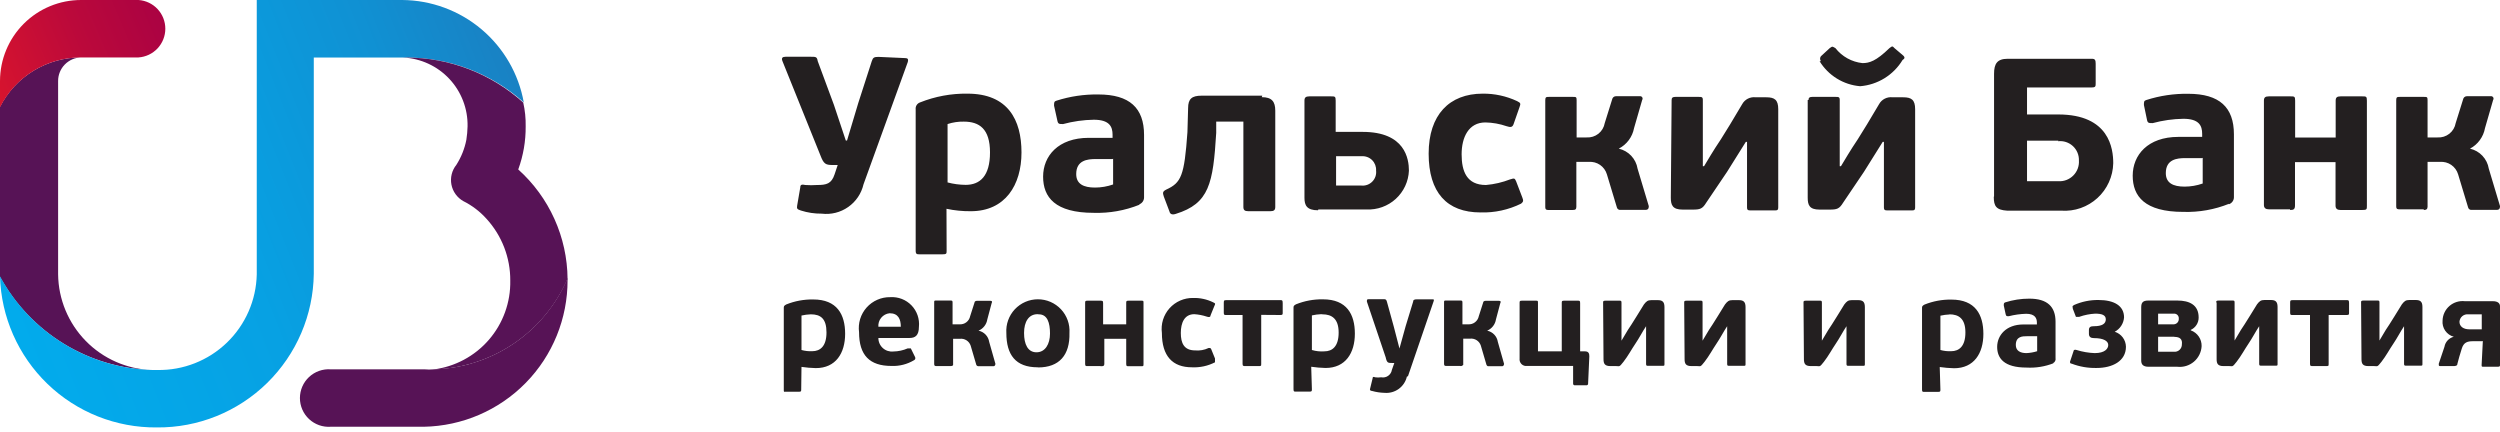 <?xml version="1.0" encoding="UTF-8"?> <svg xmlns="http://www.w3.org/2000/svg" viewBox="0 0 185 32" fill="none"><g clip-path="url(#clip0_1659_1370)"><path d="M59.29 28.81C59.29 28.95 59.29 28.99 59.11 28.99H58.11C58 29 58 29 58 28.81V22.81C58 22.67 58 22.63 58.18 22.53C58.815 22.274 59.495 22.148 60.18 22.16C61.94 22.16 62.54 23.27 62.54 24.7C62.54 26.13 61.85 27.24 60.37 27.24C60.015 27.231 59.661 27.201 59.31 27.15L59.29 28.81ZM60 23.26C59.768 23.268 59.536 23.298 59.31 23.35V25.9C59.567 25.971 59.834 26.001 60.1 25.99C60.7 25.99 61.16 25.62 61.16 24.6C61.16 23.58 60.73 23.26 60 23.26ZM68 24.18C68 24.83 67.72 25.01 67.31 25.01H65C64.999 25.151 65.028 25.291 65.085 25.42C65.142 25.549 65.226 25.665 65.331 25.759C65.436 25.854 65.559 25.925 65.694 25.968C65.828 26.011 65.97 26.026 66.11 26.01C66.475 26.005 66.835 25.927 67.17 25.78H67.4L67.72 26.43C67.73 26.451 67.736 26.474 67.736 26.497C67.737 26.52 67.733 26.543 67.725 26.564C67.716 26.586 67.704 26.605 67.687 26.622C67.671 26.639 67.651 26.651 67.63 26.66C67.129 26.958 66.552 27.104 65.97 27.08C64.35 27.08 63.57 26.29 63.57 24.58C63.527 24.253 63.555 23.921 63.651 23.606C63.748 23.292 63.912 23.001 64.131 22.755C64.351 22.51 64.62 22.314 64.922 22.182C65.224 22.05 65.551 21.984 65.88 21.99C66.171 21.971 66.461 22.016 66.733 22.121C67.004 22.226 67.249 22.389 67.451 22.598C67.653 22.807 67.806 23.058 67.901 23.333C67.996 23.608 68.03 23.901 68 24.19V24.18ZM64.95 24.18H66.66C66.66 23.63 66.48 23.18 65.83 23.18C65.587 23.205 65.363 23.326 65.208 23.515C65.052 23.704 64.978 23.946 65 24.19L64.95 24.18ZM70.31 27.09H69.31C69.22 27.09 69.13 27.09 69.13 26.95V22.38C69.13 22.24 69.13 22.24 69.31 22.24H70.31C70.45 22.24 70.49 22.24 70.49 22.38V24H71C71.182 24.013 71.363 23.96 71.508 23.849C71.654 23.739 71.754 23.579 71.79 23.4L72.11 22.4C72.11 22.31 72.2 22.26 72.29 22.26H73.29C73.43 22.26 73.43 22.35 73.38 22.44L73.06 23.64C73.031 23.822 72.956 23.994 72.842 24.139C72.728 24.284 72.58 24.398 72.41 24.47C72.611 24.511 72.794 24.612 72.936 24.761C73.077 24.909 73.169 25.098 73.2 25.3L73.66 26.92C73.66 26.92 73.66 27.1 73.52 27.1H72.43C72.394 27.105 72.359 27.099 72.326 27.082C72.294 27.067 72.268 27.041 72.25 27.01L71.83 25.58C71.776 25.418 71.669 25.279 71.525 25.186C71.381 25.093 71.21 25.052 71.04 25.07H70.53V27C70.53 27 70.53 27.09 70.35 27.09H70.31ZM76.78 27.18C75.16 27.18 74.47 26.26 74.47 24.64C74.449 24.321 74.494 24 74.602 23.699C74.71 23.397 74.879 23.121 75.097 22.887C75.316 22.654 75.581 22.468 75.874 22.34C76.168 22.213 76.485 22.147 76.805 22.147C77.125 22.147 77.442 22.213 77.736 22.34C78.03 22.468 78.294 22.654 78.513 22.887C78.732 23.121 78.9 23.397 79.008 23.699C79.116 24 79.161 24.321 79.14 24.64C79.18 26.27 78.39 27.19 76.82 27.19L76.78 27.18ZM76.78 23.25C76.13 23.25 75.78 23.8 75.78 24.64C75.78 25.48 76.06 26.07 76.7 26.07C77.34 26.07 77.7 25.47 77.7 24.68C77.7 23.89 77.51 23.26 76.87 23.26L76.78 23.25ZM81.4 27.09H80.48C80.34 27.09 80.3 27.09 80.3 26.91V22.43C80.3 22.29 80.3 22.25 80.48 22.25H81.4C81.58 22.25 81.63 22.25 81.63 22.43V24H83.34V22.43C83.34 22.29 83.34 22.25 83.52 22.25H84.44C84.62 22.25 84.62 22.25 84.62 22.43V26.92C84.62 27.1 84.62 27.1 84.44 27.1H83.52C83.38 27.1 83.34 27.1 83.34 26.92V25.07H81.72V26.92C81.72 27.06 81.68 27.1 81.49 27.1L81.4 27.09ZM89.4 25.75C89.58 25.75 89.58 25.75 89.63 25.84L89.91 26.53V26.81C89.382 27.081 88.793 27.209 88.2 27.18C86.77 27.18 85.98 26.35 85.98 24.64C85.937 24.313 85.965 23.981 86.061 23.666C86.159 23.352 86.322 23.061 86.541 22.815C86.76 22.57 87.03 22.374 87.332 22.242C87.634 22.11 87.961 22.044 88.29 22.05C88.802 22.035 89.31 22.145 89.77 22.37C89.95 22.46 89.95 22.46 89.86 22.65L89.58 23.34C89.58 23.48 89.44 23.48 89.3 23.43C89.002 23.331 88.693 23.27 88.38 23.25C87.64 23.25 87.38 23.9 87.38 24.64C87.38 25.38 87.61 25.93 88.44 25.93C88.784 25.962 89.129 25.899 89.44 25.75H89.4ZM93.33 23.3V26.91C93.33 27.09 93.33 27.09 93.1 27.09H92.18C92 27.09 91.95 27.09 91.95 26.91V23.31H90.74C90.6 23.31 90.56 23.31 90.56 23.13V22.44C90.56 22.26 90.56 22.21 90.74 22.21H94.74C94.88 22.21 94.92 22.21 94.92 22.44V23.13C94.92 23.27 94.92 23.31 94.74 23.31L93.33 23.3ZM97.08 28.8C97.08 28.94 97.08 28.98 96.9 28.98H95.9C95.76 28.98 95.72 28.98 95.72 28.8V22.8C95.72 22.66 95.72 22.62 95.9 22.52C96.535 22.264 97.215 22.138 97.9 22.15C99.66 22.15 100.26 23.26 100.26 24.69C100.26 26.12 99.57 27.23 98.09 27.23C97.735 27.221 97.381 27.191 97.03 27.14L97.08 28.8ZM97.77 23.25C97.538 23.258 97.307 23.288 97.08 23.34V25.9C97.378 25.989 97.69 26.023 98 26C98.6 26 99.06 25.63 99.06 24.61C99.06 23.59 98.56 23.26 97.86 23.26L97.77 23.25ZM104.11 27.87C104.025 28.237 103.81 28.56 103.505 28.781C103.199 29.001 102.825 29.104 102.45 29.07C102.139 29.062 101.83 29.015 101.53 28.93C101.39 28.93 101.35 28.84 101.39 28.75L101.57 28.01C101.57 27.87 101.66 27.87 101.75 27.92C101.903 27.941 102.057 27.941 102.21 27.92C102.298 27.937 102.389 27.937 102.477 27.918C102.565 27.9 102.648 27.864 102.722 27.812C102.795 27.761 102.858 27.695 102.906 27.619C102.954 27.544 102.986 27.459 103 27.37L103.18 26.86H103C102.72 26.86 102.63 26.86 102.54 26.44L101.15 22.32C101.15 22.18 101.15 22.14 101.29 22.14H102.35C102.53 22.14 102.58 22.14 102.63 22.32L103.14 24.17L103.56 25.79L104.02 24.13L104.57 22.33C104.57 22.19 104.66 22.15 104.85 22.15H106C106.09 22.15 106.14 22.15 106.09 22.29L104.19 27.84L104.11 27.87ZM108.04 27.08H107.04C106.95 27.08 106.86 27.08 106.86 26.94V22.38C106.86 22.24 106.86 22.24 107.04 22.24H108.04C108.18 22.24 108.22 22.24 108.22 22.38V24H108.64C108.822 24.013 109.003 23.96 109.148 23.849C109.294 23.739 109.394 23.579 109.43 23.4L109.75 22.4C109.75 22.31 109.84 22.26 109.93 22.26H110.93C111.07 22.26 111.07 22.35 111.02 22.44L110.7 23.64C110.671 23.822 110.596 23.994 110.482 24.139C110.368 24.284 110.22 24.398 110.05 24.47C110.251 24.511 110.434 24.612 110.576 24.761C110.717 24.909 110.809 25.098 110.84 25.3L111.3 26.92C111.3 26.92 111.3 27.1 111.16 27.1H110.1C110.077 27.091 110.057 27.078 110.04 27.06C110.023 27.043 110.009 27.023 110 27L109.58 25.57C109.526 25.408 109.419 25.269 109.275 25.176C109.131 25.083 108.96 25.042 108.79 25.06H108.28V27C108.258 27.027 108.231 27.049 108.2 27.065C108.169 27.08 108.135 27.089 108.1 27.09L108.04 27.08ZM116.87 26H117.29C117.57 26 117.61 26.18 117.61 26.37L117.52 28.37C117.524 28.389 117.522 28.409 117.517 28.427C117.511 28.446 117.501 28.463 117.487 28.477C117.473 28.491 117.456 28.501 117.438 28.507C117.419 28.512 117.399 28.514 117.38 28.51H116.55C116.531 28.514 116.511 28.512 116.492 28.507C116.474 28.501 116.457 28.491 116.443 28.477C116.429 28.463 116.419 28.446 116.413 28.427C116.408 28.409 116.406 28.389 116.41 28.37V27.08H113C112.925 27.09 112.85 27.082 112.778 27.058C112.707 27.034 112.642 26.994 112.589 26.941C112.536 26.887 112.496 26.823 112.472 26.752C112.448 26.68 112.44 26.605 112.45 26.53V22.43C112.45 22.29 112.45 22.25 112.63 22.25H113.63C113.81 22.25 113.81 22.25 113.81 22.43V26H115.57V22.43C115.57 22.29 115.57 22.25 115.75 22.25H116.75C116.89 22.25 116.93 22.25 116.93 22.43V26H116.87ZM118.63 22.39C118.63 22.3 118.63 22.25 118.81 22.25H119.81C119.95 22.25 119.99 22.25 119.99 22.39V25.21C120.45 24.42 120.54 24.29 120.73 24.01C120.92 23.73 121.24 23.18 121.65 22.53C121.83 22.3 121.93 22.21 122.2 22.21H122.66C122.98 22.21 123.17 22.3 123.17 22.72V26.93C123.17 27.07 123.17 27.07 122.99 27.07H121.99C121.85 27.07 121.81 27.07 121.81 26.93V24.14C121.53 24.56 121.3 25.02 121.02 25.43C120.74 25.84 120.47 26.35 120.14 26.77C119.81 27.19 119.86 27.09 119.59 27.09H119.17C118.75 27.09 118.66 26.91 118.66 26.58L118.63 22.39ZM124.63 22.39C124.63 22.3 124.63 22.25 124.81 22.25H125.81C125.95 22.25 125.99 22.25 125.99 22.39V25.21C126.45 24.42 126.54 24.29 126.73 24.01C126.92 23.73 127.24 23.18 127.65 22.53C127.83 22.3 127.93 22.21 128.2 22.21H128.66C128.98 22.21 129.17 22.3 129.17 22.72V26.93C129.17 27.07 129.17 27.07 128.99 27.07H127.99C127.85 27.07 127.81 27.07 127.81 26.93V24.14C127.53 24.56 127.3 25.02 127.02 25.43C126.74 25.84 126.47 26.35 126.14 26.77C125.81 27.19 125.86 27.09 125.59 27.09H125.17C124.75 27.09 124.66 26.91 124.66 26.58L124.63 22.39ZM133.46 22.39C133.46 22.3 133.46 22.25 133.64 22.25H134.64C134.78 22.25 134.82 22.25 134.82 22.39V25.21C135.28 24.42 135.37 24.29 135.56 24.01C135.75 23.73 136.07 23.18 136.48 22.53C136.66 22.3 136.76 22.21 137.03 22.21H137.49C137.81 22.21 138 22.3 138 22.72V26.93C138 27.07 138 27.07 137.82 27.07H136.82C136.68 27.07 136.64 27.07 136.64 26.93V24.14C136.36 24.56 136.13 25.02 135.85 25.43C135.57 25.84 135.3 26.35 134.97 26.77C134.64 27.19 134.69 27.09 134.42 27.09H134C133.58 27.09 133.49 26.91 133.49 26.58L133.46 22.39ZM143.59 28.82C143.59 28.96 143.59 29 143.41 29H142.41C142.27 29 142.23 29 142.23 28.82V22.82C142.23 22.68 142.23 22.64 142.41 22.54C143.045 22.284 143.725 22.158 144.41 22.17C146.17 22.17 146.77 23.28 146.77 24.71C146.77 26.14 146.08 27.25 144.6 27.25C144.245 27.241 143.891 27.211 143.54 27.16L143.59 28.82ZM144.28 23.27C144.048 23.278 143.817 23.308 143.59 23.36V25.9C143.847 25.971 144.114 26.001 144.38 25.99C144.98 25.99 145.44 25.62 145.44 24.6C145.44 23.58 144.95 23.26 144.25 23.26L144.28 23.27ZM151.96 26.88C151.324 27.13 150.642 27.239 149.96 27.2C148.3 27.2 147.79 26.51 147.79 25.67C147.79 24.83 148.44 24.01 149.73 24.01H150.73V23.87C150.73 23.55 150.59 23.22 149.94 23.22C149.505 23.232 149.072 23.292 148.65 23.4C148.47 23.4 148.47 23.4 148.42 23.26L148.28 22.61C148.28 22.47 148.28 22.43 148.37 22.38C148.952 22.194 149.559 22.099 150.17 22.1C151.51 22.1 152.11 22.7 152.11 23.81V26.5C152.125 26.573 152.115 26.648 152.082 26.715C152.05 26.782 151.996 26.837 151.93 26.87L151.96 26.88ZM150.8 24.88H150C149.68 24.88 149.17 24.88 149.17 25.53C149.17 25.95 149.49 26.13 149.96 26.13C150.228 26.117 150.494 26.07 150.75 25.99V24.88H150.8ZM153.85 23.45H153.62L153.39 22.85C153.39 22.71 153.3 22.67 153.48 22.57C154.047 22.319 154.66 22.193 155.28 22.2C156.44 22.2 157.18 22.62 157.18 23.49C157.164 23.711 157.092 23.923 156.971 24.109C156.851 24.294 156.685 24.446 156.49 24.55C156.728 24.624 156.936 24.771 157.085 24.97C157.234 25.17 157.316 25.411 157.32 25.66C157.32 26.72 156.32 27.23 155.15 27.23C154.518 27.244 153.89 27.136 153.3 26.91C153.16 26.91 153.16 26.77 153.21 26.68L153.44 25.99C153.44 25.9 153.53 25.85 153.67 25.9C154.104 26.036 154.555 26.113 155.01 26.13C155.75 26.13 156.01 25.81 156.01 25.53C156.01 25.25 155.69 25.02 154.95 25.02C154.72 25.02 154.58 24.93 154.58 24.7V24.42C154.58 24.19 154.72 24.14 154.95 24.14C155.55 24.14 155.83 23.96 155.83 23.63C155.83 23.3 155.51 23.21 155.04 23.21C154.644 23.232 154.254 23.309 153.88 23.44L153.85 23.45ZM162.13 24.45C162.366 24.537 162.569 24.696 162.71 24.904C162.852 25.112 162.925 25.358 162.92 25.61C162.909 25.831 162.853 26.048 162.755 26.246C162.657 26.445 162.52 26.621 162.351 26.765C162.182 26.908 161.986 27.015 161.774 27.08C161.563 27.145 161.34 27.165 161.12 27.14H159C158.58 27.14 158.45 26.96 158.45 26.68V22.75C158.45 22.43 158.54 22.24 158.96 22.24H161.13C162.01 22.24 162.7 22.56 162.7 23.49C162.703 23.687 162.647 23.88 162.54 24.046C162.434 24.211 162.28 24.341 162.1 24.42L162.13 24.45ZM159.7 24H160.81C160.866 24.005 160.923 23.997 160.976 23.977C161.029 23.958 161.077 23.927 161.117 23.887C161.157 23.847 161.188 23.799 161.207 23.746C161.227 23.693 161.235 23.636 161.23 23.58C161.235 23.53 161.228 23.48 161.211 23.433C161.194 23.386 161.167 23.344 161.132 23.308C161.097 23.273 161.054 23.246 161.007 23.229C160.96 23.212 160.91 23.205 160.86 23.21H159.7V24ZM160.9 24.92H159.7V26.03H160.86C160.937 26.039 161.014 26.031 161.088 26.007C161.161 25.983 161.228 25.944 161.285 25.892C161.342 25.839 161.387 25.776 161.417 25.705C161.447 25.634 161.462 25.557 161.46 25.48C161.507 25.113 161.323 24.93 160.91 24.93L160.9 24.92ZM164 22.38C164 22.29 164 22.24 164.18 22.24H165.18C165.32 22.24 165.36 22.24 165.36 22.38V25.2C165.82 24.41 165.91 24.28 166.1 24C166.29 23.72 166.61 23.17 167.02 22.52C167.2 22.29 167.3 22.2 167.57 22.2H168.03C168.35 22.2 168.54 22.29 168.54 22.71V26.92C168.54 27.06 168.54 27.06 168.36 27.06H167.36C167.22 27.06 167.18 27.06 167.18 26.92V24.14C166.9 24.56 166.67 25.02 166.39 25.43C166.11 25.84 165.84 26.35 165.51 26.77C165.18 27.19 165.23 27.09 164.96 27.09H164.54C164.12 27.09 164.03 26.91 164.03 26.58V22.38H164ZM172.32 23.3V26.91C172.32 27.09 172.32 27.09 172.09 27.09H171.17C170.99 27.09 170.94 27.09 170.94 26.91V23.31H169.65C169.51 23.31 169.47 23.31 169.47 23.13V22.44C169.47 22.26 169.47 22.21 169.65 22.21H173.65C173.79 22.21 173.83 22.21 173.83 22.44V23.13C173.83 23.27 173.83 23.31 173.65 23.31H172.31L172.32 23.3ZM174.72 22.38C174.72 22.29 174.72 22.24 174.9 22.24H175.9C176.04 22.24 176.08 22.24 176.08 22.38V25.2C176.54 24.41 176.63 24.28 176.82 24C177.01 23.72 177.33 23.17 177.74 22.52C177.92 22.29 178.02 22.2 178.29 22.2H178.75C179.07 22.2 179.26 22.29 179.26 22.71V26.92C179.26 27.06 179.26 27.06 179.08 27.06H178.08C177.94 27.06 177.9 27.06 177.9 26.92V24.14C177.62 24.56 177.39 25.02 177.11 25.43C176.83 25.84 176.56 26.35 176.23 26.77C175.9 27.19 175.95 27.09 175.68 27.09H175.26C174.84 27.09 174.75 26.91 174.75 26.58L174.72 22.38ZM183.65 25.25H183C182.58 25.25 182.31 25.34 182.17 25.8C182.03 26.26 181.94 26.54 181.85 26.91C181.85 27.09 181.67 27.09 181.53 27.09H180.61C180.52 27.09 180.47 27.09 180.47 27V26.91L180.89 25.66C180.921 25.483 181.003 25.319 181.126 25.188C181.248 25.057 181.406 24.964 181.58 24.92C181.322 24.85 181.097 24.692 180.945 24.472C180.793 24.252 180.724 23.986 180.75 23.72C180.755 23.514 180.804 23.311 180.892 23.125C180.981 22.938 181.107 22.772 181.264 22.638C181.42 22.503 181.603 22.403 181.8 22.343C181.997 22.283 182.205 22.265 182.41 22.29H184.49C184.81 22.29 185 22.43 185 22.66V27C185 27.09 185 27.14 184.82 27.14H183.82C183.64 27.14 183.64 27.14 183.64 27L183.73 25.24L183.65 25.25ZM182.65 24.37H183.65V23.26H182.65C182.571 23.252 182.491 23.26 182.415 23.283C182.339 23.307 182.268 23.345 182.208 23.396C182.147 23.448 182.097 23.511 182.062 23.582C182.026 23.653 182.005 23.731 182 23.81C182 24.14 182.27 24.37 182.73 24.37H182.65ZM67 4.3C67.18 4.3 67.23 4.39 67.18 4.58L63.9 13.64C63.742 14.321 63.339 14.919 62.766 15.319C62.194 15.72 61.493 15.895 60.8 15.81C60.281 15.815 59.765 15.737 59.27 15.58C58.99 15.49 58.95 15.44 58.99 15.21L59.22 13.87C59.22 13.64 59.36 13.64 59.59 13.69C59.883 13.711 60.177 13.711 60.47 13.69C61.16 13.69 61.53 13.6 61.76 12.9L61.99 12.21H61.6C61.09 12.21 60.95 12.12 60.72 11.52L57.9 4.52C57.81 4.29 57.9 4.2 58.13 4.2H60C60.37 4.2 60.46 4.2 60.51 4.52L61.71 7.76L62.59 10.4H62.68L63.51 7.63L64.51 4.53C64.6 4.25 64.69 4.21 65.02 4.21L67 4.3ZM70.05 18.54C70.05 18.77 70.05 18.82 69.73 18.82H68.08C67.85 18.82 67.76 18.82 67.76 18.54V8.09C67.747 7.981 67.772 7.871 67.83 7.779C67.888 7.686 67.977 7.616 68.08 7.58C69.196 7.134 70.389 6.913 71.59 6.93C74.59 6.93 75.59 8.87 75.59 11.28C75.59 13.69 74.39 15.63 71.84 15.63C71.235 15.636 70.632 15.576 70.04 15.45L70.05 18.54ZM71.32 9C70.913 8.992 70.507 9.053 70.12 9.18V13.5C70.558 13.616 71.008 13.676 71.46 13.68C72.52 13.68 73.26 13.03 73.26 11.28C73.26 9.53 72.47 9 71.32 9ZM84.32 15.15C83.247 15.581 82.096 15.785 80.94 15.75C78.07 15.75 77.19 14.59 77.19 13.07C77.19 11.55 78.3 10.2 80.57 10.2H82.33V9.97C82.33 9.37 82.1 8.86 80.94 8.86C80.173 8.872 79.41 8.98 78.67 9.18C78.39 9.18 78.3 9.18 78.25 8.95L78 7.82C78 7.59 78 7.5 78.18 7.45C79.181 7.129 80.228 6.974 81.28 6.99C83.59 6.99 84.66 7.99 84.66 9.99V14.61C84.66 14.72 84.626 14.828 84.564 14.919C84.501 15.01 84.413 15.08 84.31 15.12L84.32 15.15ZM82.32 11.77H81.07C80.47 11.77 79.64 11.86 79.64 12.88C79.64 13.62 80.19 13.88 81.03 13.88C81.487 13.879 81.939 13.801 82.37 13.65V11.75L82.32 11.77ZM93.37 7.19C94.11 7.19 94.37 7.51 94.37 8.19V15.31C94.37 15.54 94.28 15.63 94 15.63H92.38C92.1 15.63 92.01 15.54 92.01 15.31V9H90V9.83C89.77 13.58 89.49 15.06 87 15.83C86.72 15.92 86.58 15.83 86.54 15.65L86.12 14.54C86.03 14.26 86.03 14.17 86.3 14.03C87.41 13.52 87.64 13.03 87.87 9.78L87.92 8C87.92 7.31 88.2 7.08 88.92 7.08H93.41L93.37 7.19ZM97.53 15.56C96.7 15.56 96.53 15.19 96.53 14.64V7.45C96.53 7.22 96.62 7.13 96.9 7.13H98.47C98.79 7.13 98.84 7.13 98.84 7.45V9.76H100.84C103.98 9.76 104.26 11.76 104.26 12.63C104.243 13.025 104.149 13.413 103.982 13.771C103.815 14.129 103.578 14.451 103.287 14.718C102.995 14.985 102.653 15.191 102.281 15.325C101.91 15.459 101.515 15.519 101.12 15.5H97.56L97.53 15.56ZM100.77 11.56H98.87V13.73H100.72C100.87 13.748 101.022 13.731 101.165 13.682C101.308 13.632 101.437 13.551 101.544 13.444C101.651 13.337 101.732 13.208 101.782 13.065C101.831 12.922 101.848 12.77 101.83 12.62C101.839 12.479 101.817 12.337 101.767 12.204C101.717 12.072 101.639 11.951 101.539 11.851C101.439 11.751 101.318 11.673 101.186 11.623C101.053 11.573 100.911 11.551 100.77 11.56ZM111.77 13.27C112.05 13.18 112.09 13.18 112.19 13.41L112.65 14.61C112.74 14.84 112.74 14.93 112.56 15.07C111.628 15.528 110.598 15.752 109.56 15.72C107.06 15.72 105.72 14.24 105.72 11.37C105.72 8.5 107.25 6.93 109.72 6.93C110.597 6.921 111.465 7.109 112.26 7.48C112.54 7.62 112.54 7.66 112.44 7.94L112 9.2C111.91 9.43 111.77 9.43 111.49 9.34C110.984 9.165 110.455 9.071 109.92 9.06C108.67 9.06 108.16 10.17 108.16 11.42C108.16 12.67 108.53 13.69 109.96 13.69C110.577 13.637 111.183 13.495 111.76 13.27H111.77ZM116.39 15.54H114.63C114.45 15.54 114.35 15.54 114.35 15.31V7.4C114.35 7.17 114.44 7.17 114.63 7.17H116.39C116.62 7.17 116.67 7.17 116.67 7.4V10.17H117.41C117.725 10.189 118.035 10.092 118.283 9.896C118.53 9.701 118.696 9.421 118.75 9.11L119.3 7.35C119.312 7.285 119.347 7.226 119.398 7.184C119.449 7.142 119.514 7.119 119.58 7.12H121.34C121.375 7.114 121.411 7.118 121.444 7.132C121.477 7.146 121.504 7.17 121.524 7.2C121.543 7.23 121.553 7.265 121.552 7.3C121.552 7.336 121.54 7.371 121.52 7.4L120.92 9.48C120.859 9.803 120.726 10.107 120.53 10.371C120.335 10.634 120.081 10.849 119.79 11C120.143 11.081 120.463 11.265 120.711 11.528C120.958 11.792 121.122 12.123 121.18 12.48L122.01 15.25C122.01 15.34 122.01 15.53 121.78 15.53H119.93C119.869 15.542 119.806 15.53 119.754 15.496C119.702 15.463 119.664 15.41 119.65 15.35L118.91 12.9C118.826 12.616 118.647 12.37 118.403 12.202C118.159 12.035 117.865 11.956 117.57 11.98H116.65V15.31C116.64 15.49 116.59 15.54 116.36 15.54H116.39ZM123.7 7.4C123.7 7.22 123.79 7.17 123.98 7.17H125.69C125.92 7.17 126.01 7.17 126.01 7.4V12.3H126.1C126.93 10.91 127.1 10.68 127.35 10.3C127.77 9.65 128.23 8.87 128.92 7.71C129.017 7.535 129.163 7.392 129.342 7.301C129.52 7.211 129.721 7.175 129.92 7.2H130.71C131.31 7.2 131.59 7.38 131.59 8.08V15.34C131.59 15.57 131.5 15.57 131.31 15.57H129.6C129.37 15.57 129.28 15.57 129.28 15.34V10.5H129.19L127.8 12.72L126.26 15C125.98 15.46 125.8 15.51 125.26 15.51H124.52C123.78 15.51 123.64 15.19 123.64 14.63L123.7 7.4ZM133.83 7.4C133.83 7.22 133.92 7.17 134.11 7.17H135.82C136.05 7.17 136.14 7.17 136.14 7.4V12.3H136.23C137.06 10.91 137.23 10.68 137.48 10.3C137.9 9.65 138.36 8.87 139.05 7.71C139.147 7.535 139.293 7.392 139.472 7.301C139.65 7.211 139.851 7.175 140.05 7.2H140.84C141.44 7.2 141.72 7.38 141.72 8.08V15.34C141.72 15.57 141.63 15.57 141.44 15.57H139.73C139.5 15.57 139.41 15.57 139.41 15.34V10.5H139.32L137.93 12.72L136.39 15C136.11 15.46 135.93 15.51 135.39 15.51H134.65C133.91 15.51 133.77 15.19 133.77 14.63V7.4H133.83ZM134.75 4.53C134.75 4.53 134.61 4.35 134.75 4.16L135.4 3.56C135.63 3.38 135.63 3.47 135.82 3.56C136.062 3.869 136.364 4.127 136.708 4.318C137.051 4.508 137.429 4.628 137.82 4.67C138.33 4.67 138.82 4.53 139.82 3.56C140.05 3.38 140.05 3.42 140.19 3.56L140.79 4.07C141.02 4.25 140.93 4.35 140.79 4.44C140.458 4.989 140 5.451 139.454 5.789C138.908 6.126 138.29 6.329 137.65 6.38C137.04 6.329 136.45 6.135 135.929 5.813C135.408 5.492 134.97 5.052 134.65 4.53H134.75ZM147.56 14.53V5.46C147.56 4.72 147.79 4.35 148.56 4.35H154.8C155.03 4.35 155.08 4.44 155.08 4.72V6.15C155.08 6.38 155.08 6.47 154.8 6.47H150V8.47H152.31C156.1 8.47 156.38 11.01 156.38 12.08C156.369 12.566 156.26 13.045 156.058 13.487C155.857 13.93 155.569 14.327 155.21 14.655C154.851 14.983 154.429 15.235 153.971 15.396C153.512 15.557 153.025 15.623 152.54 15.59H148.54C147.72 15.54 147.54 15.26 147.54 14.57L147.56 14.53ZM152.32 10.41H150V13.41H152.31C152.514 13.423 152.719 13.393 152.911 13.321C153.102 13.248 153.276 13.136 153.421 12.991C153.566 12.846 153.678 12.672 153.751 12.481C153.823 12.289 153.853 12.084 153.84 11.88C153.847 11.681 153.811 11.482 153.734 11.298C153.658 11.114 153.543 10.949 153.397 10.813C153.251 10.678 153.077 10.575 152.888 10.512C152.699 10.45 152.498 10.428 152.3 10.45L152.32 10.41ZM164.95 15.08C163.877 15.511 162.726 15.715 161.57 15.68C158.7 15.68 157.82 14.52 157.82 13C157.82 11.48 158.93 10.13 161.2 10.13H162.96V9.9C162.96 9.3 162.73 8.79 161.57 8.79C160.803 8.802 160.04 8.91 159.3 9.11C159.02 9.11 158.93 9.11 158.88 8.88L158.65 7.77C158.65 7.54 158.65 7.45 158.83 7.4C159.831 7.079 160.879 6.924 161.93 6.94C164.24 6.94 165.31 7.94 165.31 9.94V14.56C165.318 14.684 165.283 14.806 165.212 14.908C165.142 15.009 165.039 15.084 164.92 15.12L164.95 15.08ZM162.95 11.7H161.7C161.1 11.7 160.27 11.79 160.27 12.81C160.27 13.55 160.82 13.81 161.66 13.81C162.116 13.809 162.569 13.731 163 13.58V11.68L162.95 11.7ZM169.47 15.49H167.9C167.67 15.49 167.53 15.4 167.53 15.17V7.45C167.53 7.22 167.62 7.13 167.9 7.13H169.47C169.79 7.13 169.84 7.13 169.84 7.45V10.18H172.84V7.45C172.84 7.22 172.93 7.13 173.21 7.13H174.78C175.1 7.13 175.15 7.13 175.15 7.45V15.22C175.15 15.5 175.15 15.54 174.78 15.54H173.2C172.97 15.54 172.83 15.45 172.83 15.22V12H169.83V15.19C169.83 15.49 169.73 15.54 169.46 15.54L169.47 15.49ZM179.37 15.49H177.6C177.42 15.49 177.32 15.49 177.32 15.26V7.4C177.32 7.17 177.41 7.17 177.6 7.17H179.36C179.59 7.17 179.64 7.17 179.64 7.4V10.17H180.38C180.695 10.189 181.005 10.092 181.253 9.896C181.5 9.701 181.666 9.421 181.72 9.11L182.27 7.35C182.282 7.285 182.316 7.226 182.368 7.184C182.419 7.142 182.484 7.119 182.55 7.12H184.31C184.345 7.114 184.381 7.118 184.414 7.132C184.447 7.146 184.474 7.17 184.494 7.2C184.513 7.23 184.523 7.265 184.522 7.3C184.522 7.336 184.51 7.371 184.49 7.4L183.89 9.48C183.832 9.801 183.701 10.104 183.509 10.367C183.317 10.631 183.068 10.847 182.78 11C183.133 11.081 183.453 11.265 183.701 11.528C183.948 11.792 184.112 12.123 184.17 12.48L185 15.25C185 15.34 185 15.53 184.77 15.53H182.92C182.859 15.542 182.796 15.53 182.744 15.496C182.692 15.463 182.654 15.41 182.64 15.35L181.9 12.9C181.816 12.616 181.637 12.37 181.393 12.202C181.149 12.035 180.855 11.956 180.56 11.98H179.64V15.31C179.63 15.49 179.54 15.54 179.35 15.54L179.37 15.49Z" fill="#231F20"></path><path d="M11.24 27.38C9.394 27.321 7.642 26.552 6.349 25.233C5.056 23.914 4.322 22.147 4.3 20.3V6C4.297 5.544 4.474 5.105 4.792 4.777C5.11 4.45 5.544 4.261 6 4.25C4.761 4.246 3.544 4.585 2.485 5.229C1.426 5.873 0.566 6.798 0 7.9V20.49C1.111 22.518 2.732 24.221 4.704 25.43C6.675 26.638 8.929 27.311 11.24 27.38Z" fill="url(#paint0_linear_1659_1370)"></path><path d="M6 4.25H10.25C10.788 4.213 11.293 3.973 11.661 3.579C12.029 3.184 12.234 2.665 12.234 2.125C12.234 1.585 12.029 1.066 11.661 0.671C11.293 0.277 10.788 0.037 10.25 0H6C4.409 0 2.883 0.632 1.757 1.757C0.632 2.883 0 4.409 0 6V7.94C0.559 6.829 1.416 5.895 2.476 5.243C3.536 4.591 4.756 4.247 6 4.25Z" fill="url(#paint1_linear_1659_1370)"></path><path d="M38.76 7.58C38.38 5.465 37.272 3.55 35.628 2.165C33.985 0.781 31.909 0.015 29.76 0H19V20.3C18.961 22.212 18.165 24.031 16.787 25.358C15.41 26.685 13.562 27.412 11.65 27.38H11.28C8.955 27.319 6.688 26.644 4.707 25.426C2.727 24.207 1.103 22.487 0 20.44C0.081 23.455 1.344 26.317 3.515 28.411C5.687 30.504 8.594 31.66 11.61 31.63C14.656 31.657 17.588 30.475 19.764 28.344C21.94 26.212 23.183 23.306 23.22 20.26V4.26H30.16C33.336 4.279 36.395 5.46 38.76 7.58Z" fill="url(#paint2_linear_1659_1370)"></path><path d="M42 20.63C41.987 19.102 41.656 17.593 41.027 16.201C40.399 14.808 39.487 13.561 38.35 12.54C38.723 11.518 38.909 10.438 38.9 9.35C38.911 8.758 38.851 8.167 38.72 7.59C36.348 5.448 33.266 4.262 30.07 4.26H29.84C31.14 4.322 32.364 4.889 33.253 5.839C34.142 6.79 34.625 8.049 34.6 9.35C34.592 9.685 34.562 10.019 34.51 10.35C34.381 11.008 34.13 11.635 33.77 12.2C33.607 12.402 33.49 12.637 33.427 12.889C33.364 13.141 33.357 13.403 33.405 13.658C33.454 13.913 33.557 14.154 33.708 14.365C33.859 14.576 34.054 14.752 34.28 14.88C34.931 15.204 35.514 15.649 36 16.19C37.143 17.44 37.772 19.076 37.76 20.77C37.79 22.374 37.225 23.933 36.175 25.146C35.124 26.359 33.662 27.14 32.07 27.34C34.192 27.283 36.254 26.621 38.013 25.433C39.772 24.244 41.156 22.578 42 20.63Z" fill="url(#paint3_linear_1659_1370)"></path><path d="M32.1 27.33C31.87 27.353 31.64 27.353 31.41 27.33H24.47C24.179 27.31 23.886 27.35 23.611 27.448C23.336 27.546 23.084 27.699 22.87 27.898C22.657 28.097 22.487 28.338 22.37 28.606C22.254 28.874 22.194 29.163 22.194 29.455C22.194 29.747 22.254 30.036 22.37 30.304C22.487 30.572 22.657 30.812 22.87 31.012C23.084 31.211 23.336 31.364 23.611 31.462C23.886 31.56 24.179 31.6 24.47 31.58H31.36C34.205 31.53 36.915 30.363 38.906 28.331C40.897 26.299 42.008 23.565 42 20.72V20.58C41.169 22.534 39.794 24.209 38.039 25.405C36.284 26.602 34.223 27.27 32.1 27.33Z" fill="url(#paint4_linear_1659_1370)"></path></g><defs><linearGradient id="paint0_linear_1659_1370" x1="22.48" y1="30.12" x2="22.48" y2="85" gradientUnits="userSpaceOnUse"><stop stop-color="#571356"></stop><stop offset="0.25" stop-color="#A30046"></stop><stop offset="0.34" stop-color="#B40B3A"></stop><stop offset="0.51" stop-color="#D41E25"></stop><stop offset="0.74" stop-color="#A30046"></stop><stop offset="0.76" stop-color="#9D0247"></stop><stop offset="0.92" stop-color="#6B0E52"></stop><stop offset="1" stop-color="#571356"></stop></linearGradient><linearGradient id="paint1_linear_1659_1370" x1="0.88" y1="21.28" x2="43.04" y2="3.32" gradientUnits="userSpaceOnUse"><stop stop-color="#ED1C24"></stop><stop offset="0.1" stop-color="#D7142E"></stop><stop offset="0.26" stop-color="#BB093B"></stop><stop offset="0.4" stop-color="#AA0243"></stop><stop offset="0.5" stop-color="#A30046"></stop><stop offset="0.57" stop-color="#960349"></stop><stop offset="0.75" stop-color="#740C50"></stop><stop offset="0.9" stop-color="#5F1154"></stop><stop offset="1" stop-color="#571356"></stop></linearGradient><linearGradient id="paint2_linear_1659_1370" x1="2.16" y1="88.56" x2="152.64" y2="28.64" gradientUnits="userSpaceOnUse"><stop stop-color="#00AEEF"></stop><stop offset="0.14" stop-color="#02ABEC"></stop><stop offset="0.25" stop-color="#07A1E3"></stop><stop offset="0.34" stop-color="#1091D3"></stop><stop offset="0.42" stop-color="#1D7BBD"></stop><stop offset="0.51" stop-color="#2D5EA0"></stop><stop offset="0.58" stop-color="#413B7D"></stop><stop offset="0.65" stop-color="#571356"></stop><stop offset="0.69" stop-color="#641053"></stop><stop offset="0.77" stop-color="#86074C"></stop><stop offset="0.82" stop-color="#A30046"></stop><stop offset="0.84" stop-color="#AD0441"></stop><stop offset="0.95" stop-color="#DB162C"></stop><stop offset="1" stop-color="#ED1C24"></stop></linearGradient><linearGradient id="paint3_linear_1659_1370" x1="143.84" y1="31.04" x2="143.84" y2="89.6" gradientUnits="userSpaceOnUse"><stop stop-color="#571356"></stop><stop offset="0.26" stop-color="#A30046"></stop><stop offset="0.41" stop-color="#C6152F"></stop><stop offset="0.5" stop-color="#D41E25"></stop><stop offset="0.64" stop-color="#B60B3A"></stop><stop offset="0.75" stop-color="#A30046"></stop><stop offset="0.91" stop-color="#710D51"></stop><stop offset="1" stop-color="#571356"></stop></linearGradient><linearGradient id="paint4_linear_1659_1370" x1="167.08" y1="104.44" x2="88.48" y2="104.44" gradientUnits="userSpaceOnUse"><stop stop-color="#ED1C24"></stop><stop offset="0.14" stop-color="#DD162C"></stop><stop offset="0.42" stop-color="#B2063F"></stop><stop offset="0.5" stop-color="#A30046"></stop><stop offset="0.57" stop-color="#960349"></stop><stop offset="0.75" stop-color="#740C50"></stop><stop offset="0.9" stop-color="#5F1154"></stop><stop offset="1" stop-color="#571356"></stop></linearGradient><clipPath id="clip0_1659_1370"><rect width="46.25" height="8" fill="white" transform="scale(4)"></rect></clipPath></defs></svg> 